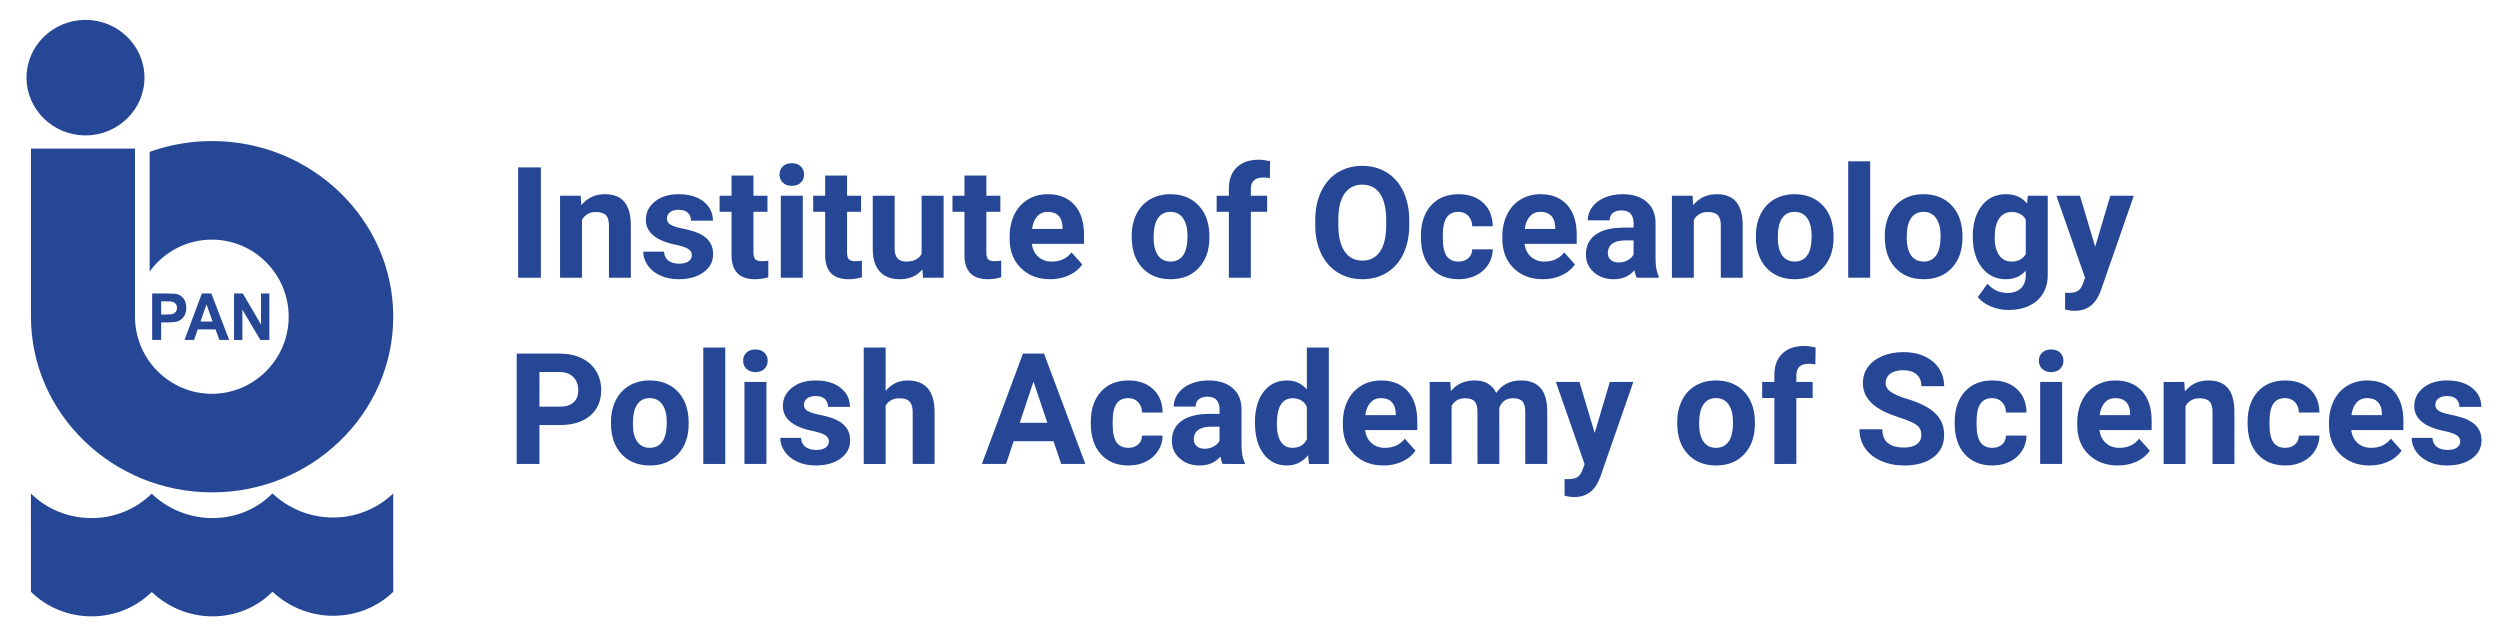 <?xml version="1.0" encoding="utf-8"?>
<!-- Generator: Adobe Illustrator 16.0.0, SVG Export Plug-In . SVG Version: 6.00 Build 0)  -->
<!DOCTYPE svg PUBLIC "-//W3C//DTD SVG 1.1//EN" "http://www.w3.org/Graphics/SVG/1.1/DTD/svg11.dtd">
<svg version="1.1" id="Layer_1" xmlns="http://www.w3.org/2000/svg" xmlns:xlink="http://www.w3.org/1999/xlink" x="0px" y="0px"
	 width="1132px" height="289px" viewBox="0 0 1132 289" enable-background="new 0 0 1132 289" xml:space="preserve">
<g>
	<path fill="#264796" d="M61.127,143.408V67.28H14.013v76.127c0,43.807,36.847,79.538,82.023,79.538s82.024-35.73,82.024-79.538
		c0-43.81-36.849-79.539-82.024-79.539c-9.935,0-19.461,1.734-28.287,4.897v54.201c0.199-0.274,0.404-0.548,0.61-0.817
		c6.371-8.288,16.36-13.646,27.561-13.646c19.164,0,34.793,15.68,34.793,34.905c0,19.225-15.629,34.904-34.793,34.904
		S61.127,162.633,61.127,143.408L61.127,143.408z M178.064,267.971l-0.012-44.529c-7.037,6.729-16.649,10.886-27.221,10.886
		c-10.74,0-20.489-4.289-27.467-10.916c-6.95,7.019-16.562,11.172-27.133,11.172c-10.741,0-20.49-4.289-27.545-11.045
		c-7.028,6.892-16.64,11.045-27.21,11.045c-10.741,0-20.461-4.222-27.486-11.104L14,267.973c7.064,6.918,16.771,11.11,27.509,11.11
		c10.571,0,20.185-4.153,27.212-11.043c7.055,6.756,16.804,11.043,27.545,11.043c10.569,0,20.183-4.153,27.132-11.172
		c6.978,6.627,16.728,10.916,27.467,10.916C161.437,278.826,171.062,274.73,178.064,267.971L178.064,267.971z M38.712,61.308
		C23.999,61.308,12,49.558,12,35.154C12,20.749,23.999,9,38.712,9c14.711,0,26.71,11.749,26.71,26.154
		C65.422,49.558,53.423,61.308,38.712,61.308L38.712,61.308z M68.904,153.928v-21.042h6.534c2.474,0,4.086,0.106,4.84,0.316
		c1.154,0.316,2.12,1.003,2.901,2.061c0.776,1.059,1.168,2.421,1.168,4.097c0,1.293-0.226,2.377-0.678,3.259
		c-0.446,0.877-1.017,1.573-1.71,2.073c-0.692,0.501-1.395,0.835-2.111,0.998c-0.973,0.199-2.376,0.302-4.223,0.302h-2.652v7.938
		h-4.069V153.928z M72.974,136.445v5.971h2.229c1.604,0,2.677-0.11,3.217-0.331c0.542-0.22,0.964-0.562,1.271-1.033
		c0.31-0.47,0.461-1.014,0.461-1.635c0-0.768-0.214-1.396-0.646-1.896c-0.432-0.496-0.978-0.808-1.636-0.933
		c-0.486-0.096-1.46-0.144-2.929-0.144L72.974,136.445L72.974,136.445z M103.776,153.928h-4.428l-1.762-4.781H89.53l-1.662,4.781
		h-4.32l7.851-21.042h4.306L103.776,153.928L103.776,153.928z M96.282,145.602l-2.778-7.808l-2.721,7.808H96.282L96.282,145.602z
		 M105.976,153.928v-21.042h3.961l8.251,14.054v-14.054h3.779v21.042h-4.084l-8.127-13.72v13.72H105.976L105.976,153.928z"/>
</g>
<g>
	<path fill="#264796" d="M244.908,125.748h-10.295V75.784h10.295V125.748z"/>
	<path fill="#264796" d="M262.924,88.618l0.309,4.29c2.654-3.317,6.211-4.976,10.672-4.976c3.935,0,6.863,1.155,8.785,3.466
		c1.922,2.311,2.905,5.765,2.951,10.364v23.987h-9.917v-23.747c0-2.105-0.458-3.632-1.373-4.582
		c-0.916-0.949-2.437-1.424-4.564-1.424c-2.791,0-4.885,1.189-6.28,3.569v26.183h-9.917v-37.13H262.924z"/>
	<path fill="#264796" d="M313.266,115.487c0-1.212-0.601-2.167-1.802-2.865c-1.201-0.698-3.128-1.321-5.782-1.87
		c-8.831-1.853-13.246-5.605-13.246-11.256c0-3.294,1.367-6.045,4.101-8.253c2.733-2.208,6.308-3.312,10.724-3.312
		c4.712,0,8.481,1.11,11.307,3.329c2.825,2.219,4.238,5.102,4.238,8.647h-9.917c0-1.418-0.458-2.591-1.373-3.517
		c-0.916-0.927-2.346-1.39-4.29-1.39c-1.67,0-2.963,0.378-3.878,1.133c-0.915,0.755-1.373,1.716-1.373,2.882
		c0,1.098,0.52,1.985,1.562,2.66c1.041,0.675,2.796,1.258,5.268,1.75c2.471,0.492,4.552,1.047,6.245,1.665
		c5.239,1.921,7.858,5.25,7.858,9.986c0,3.386-1.453,6.125-4.358,8.219c-2.906,2.093-6.657,3.14-11.256,3.14
		c-3.111,0-5.874-0.555-8.287-1.665c-2.414-1.109-4.307-2.63-5.68-4.564c-1.373-1.933-2.059-4.021-2.059-6.263h9.402
		c0.091,1.762,0.743,3.111,1.956,4.049c1.212,0.938,2.836,1.407,4.873,1.407c1.898,0,3.334-0.36,4.307-1.081
		C312.78,117.598,313.266,116.654,313.266,115.487z"/>
	<path fill="#264796" d="M341.165,79.49v9.128h6.348v7.275h-6.348v18.531c0,1.373,0.263,2.356,0.789,2.951
		c0.526,0.595,1.533,0.892,3.02,0.892c1.098,0,2.07-0.08,2.917-0.24v7.515c-1.945,0.595-3.947,0.893-6.005,0.893
		c-6.955,0-10.501-3.512-10.638-10.535V95.893h-5.422v-7.275h5.422V79.49H341.165z"/>
	<path fill="#264796" d="M352.969,79.009c0-1.487,0.498-2.711,1.493-3.672s2.351-1.441,4.066-1.441c1.693,0,3.042,0.48,4.049,1.441
		c1.006,0.961,1.51,2.185,1.51,3.672c0,1.51-0.509,2.746-1.527,3.706c-1.019,0.961-2.363,1.441-4.032,1.441
		c-1.67,0-3.015-0.48-4.032-1.441C353.479,81.755,352.969,80.52,352.969,79.009z M363.505,125.748h-9.952v-37.13h9.952V125.748z"/>
	<path fill="#264796" d="M383.546,79.49v9.128h6.348v7.275h-6.348v18.531c0,1.373,0.263,2.356,0.789,2.951
		c0.526,0.595,1.533,0.892,3.02,0.892c1.098,0,2.07-0.08,2.917-0.24v7.515c-1.945,0.595-3.947,0.893-6.005,0.893
		c-6.955,0-10.501-3.512-10.638-10.535V95.893h-5.422v-7.275h5.422V79.49H383.546z"/>
	<path fill="#264796" d="M417.656,121.973c-2.448,2.975-5.833,4.461-10.158,4.461c-3.98,0-7.018-1.144-9.111-3.432
		s-3.163-5.639-3.208-10.055V88.618h9.917v24.015c0,3.871,1.761,5.806,5.285,5.806c3.363,0,5.673-1.167,6.932-3.504V88.618h9.952
		v37.13h-9.334L417.656,121.973z"/>
	<path fill="#264796" d="M446.619,79.49v9.128h6.348v7.275h-6.348v18.531c0,1.373,0.263,2.356,0.789,2.951
		c0.526,0.595,1.533,0.892,3.02,0.892c1.098,0,2.07-0.08,2.917-0.24v7.515c-1.945,0.595-3.947,0.893-6.005,0.893
		c-6.955,0-10.501-3.512-10.638-10.535V95.893h-5.422v-7.275h5.422V79.49H446.619z"/>
	<path fill="#264796" d="M475.582,126.435c-5.445,0-9.877-1.67-13.297-5.01c-3.42-3.34-5.13-7.79-5.13-13.349v-0.961
		c0-3.729,0.721-7.063,2.162-10.003c1.441-2.939,3.483-5.205,6.125-6.795c2.642-1.59,5.656-2.385,9.042-2.385
		c5.079,0,9.077,1.602,11.994,4.804c2.917,3.203,4.375,7.744,4.375,13.624v4.049h-23.644c0.32,2.425,1.287,4.37,2.9,5.834
		c1.613,1.464,3.654,2.196,6.125,2.196c3.82,0,6.806-1.384,8.957-4.152l4.873,5.456c-1.487,2.105-3.5,3.747-6.04,4.924
		C481.484,125.845,478.67,126.435,475.582,126.435z M474.449,95.927c-1.968,0-3.563,0.667-4.787,2
		c-1.224,1.333-2.007,3.24-2.351,5.722h13.795v-0.793c-0.046-2.206-0.641-3.912-1.784-5.119
		C478.178,96.53,476.554,95.927,474.449,95.927z"/>
	<path fill="#264796" d="M512.437,106.84c0-3.683,0.709-6.966,2.128-9.849c1.418-2.883,3.46-5.113,6.125-6.692
		c2.665-1.579,5.759-2.368,9.282-2.368c5.01,0,9.099,1.533,12.268,4.598c3.168,3.066,4.936,7.229,5.302,12.491l0.069,2.54
		c0,5.696-1.59,10.266-4.77,13.709c-3.18,3.443-7.447,5.165-12.8,5.165c-5.354,0-9.626-1.716-12.817-5.147
		s-4.787-8.099-4.787-14.001V106.84z M522.355,107.544c0,3.528,0.664,6.227,1.99,8.094c1.327,1.868,3.226,2.801,5.697,2.801
		c2.402,0,4.278-0.922,5.628-2.767c1.35-1.844,2.024-4.794,2.024-8.85c0-3.459-0.675-6.141-2.024-8.042
		c-1.35-1.901-3.249-2.853-5.697-2.853c-2.425,0-4.301,0.945-5.628,2.835C523.018,100.653,522.355,103.58,522.355,107.544z"/>
	<path fill="#264796" d="M556.43,125.748V95.893h-5.525v-7.275h5.525v-3.157c0-4.164,1.195-7.395,3.586-9.694
		s5.736-3.449,10.038-3.449c1.373,0,3.053,0.229,5.045,0.686l-0.104,7.687c-0.824-0.206-1.83-0.309-3.02-0.309
		c-3.73,0-5.594,1.75-5.594,5.25v2.985h7.377v7.275h-7.377v29.855H556.43z"/>
	<path fill="#264796" d="M638.103,101.898c0,4.919-0.869,9.231-2.607,12.937c-1.739,3.706-4.227,6.566-7.464,8.579
		c-3.237,2.013-6.949,3.02-11.136,3.02c-4.141,0-7.836-0.996-11.084-2.986c-3.249-1.99-5.766-4.833-7.55-8.527
		c-1.784-3.694-2.688-7.944-2.711-12.749v-2.471c0-4.918,0.887-9.249,2.659-12.989c1.773-3.741,4.278-6.611,7.516-8.613
		c3.237-2.001,6.938-3.003,11.102-3.003c4.163,0,7.863,1.001,11.101,3.003c3.237,2.002,5.742,4.873,7.516,8.613
		c1.772,3.74,2.659,8.059,2.659,12.955V101.898z M627.672,99.633c0-5.238-0.938-9.219-2.814-11.942
		c-1.876-2.722-4.553-4.083-8.029-4.083c-3.455,0-6.12,1.344-7.996,4.032s-2.825,6.629-2.848,11.822v2.437
		c0,5.102,0.938,9.059,2.813,11.873s4.575,4.221,8.099,4.221c3.454,0,6.108-1.355,7.961-4.066c1.854-2.711,2.791-6.663,2.814-11.856
		V99.633z"/>
	<path fill="#264796" d="M660.374,118.438c1.83,0,3.317-0.503,4.462-1.51c1.144-1.006,1.738-2.345,1.784-4.015h9.3
		c-0.023,2.517-0.71,4.822-2.06,6.915s-3.197,3.718-5.542,4.873c-2.345,1.155-4.936,1.733-7.772,1.733
		c-5.308,0-9.494-1.687-12.56-5.062c-3.066-3.374-4.599-8.035-4.599-13.984v-0.652c0-5.719,1.521-10.283,4.564-13.692
		c3.042-3.409,7.218-5.113,12.525-5.113c4.644,0,8.367,1.321,11.17,3.963c2.802,2.643,4.227,6.16,4.272,10.552h-9.3
		c-0.046-1.931-0.641-3.501-1.784-4.709c-1.145-1.207-2.654-1.811-4.53-1.811c-2.311,0-4.055,0.842-5.233,2.526
		c-1.179,1.684-1.767,4.417-1.767,8.197v1.031c0,3.827,0.583,6.576,1.75,8.249C656.222,117.603,657.995,118.438,660.374,118.438z"/>
	<path fill="#264796" d="M698.672,126.435c-5.445,0-9.878-1.67-13.298-5.01c-3.42-3.34-5.13-7.79-5.13-13.349v-0.961
		c0-3.729,0.721-7.063,2.162-10.003c1.441-2.939,3.483-5.205,6.125-6.795c2.643-1.59,5.656-2.385,9.043-2.385
		c5.078,0,9.076,1.602,11.993,4.804c2.917,3.203,4.375,7.744,4.375,13.624v4.049h-23.644c0.32,2.425,1.287,4.37,2.899,5.834
		c1.613,1.464,3.655,2.196,6.126,2.196c3.82,0,6.806-1.384,8.956-4.152l4.873,5.456c-1.487,2.105-3.5,3.747-6.039,4.924
		C704.574,125.845,701.76,126.435,698.672,126.435z M697.54,95.927c-1.969,0-3.564,0.667-4.787,2
		c-1.225,1.333-2.008,3.24-2.352,5.722h13.796v-0.793c-0.047-2.206-0.641-3.912-1.785-5.119
		C701.268,96.53,699.644,95.927,697.54,95.927z"/>
	<path fill="#264796" d="M741.086,125.748c-0.458-0.892-0.789-2.001-0.995-3.329c-2.402,2.677-5.524,4.015-9.368,4.015
		c-3.638,0-6.652-1.052-9.042-3.157c-2.392-2.104-3.586-4.758-3.586-7.961c0-3.935,1.458-6.955,4.375-9.06
		c2.917-2.104,7.132-3.168,12.646-3.191h4.563v-2.127c0-1.716-0.44-3.088-1.32-4.118c-0.882-1.029-2.271-1.544-4.17-1.544
		c-1.67,0-2.98,0.4-3.929,1.201c-0.95,0.801-1.425,1.899-1.425,3.294h-9.917c0-2.15,0.663-4.14,1.99-5.971
		c1.326-1.83,3.202-3.266,5.628-4.307c2.425-1.041,5.147-1.562,8.167-1.562c4.575,0,8.207,1.149,10.896,3.449
		c2.688,2.299,4.032,5.531,4.032,9.694v16.094c0.022,3.523,0.515,6.189,1.476,7.996v0.583H741.086z M732.885,118.851
		c1.464,0,2.813-0.326,4.049-0.978s2.15-1.527,2.745-2.625v-6.383h-3.706c-4.964,0-7.606,1.716-7.927,5.147l-0.034,0.583
		c0,1.235,0.435,2.254,1.304,3.054C730.184,118.451,731.375,118.851,732.885,118.851z"/>
	<path fill="#264796" d="M766.378,88.618l0.309,4.29c2.653-3.317,6.211-4.976,10.672-4.976c3.935,0,6.863,1.155,8.785,3.466
		c1.922,2.311,2.905,5.765,2.951,10.364v23.987h-9.917v-23.747c0-2.105-0.458-3.632-1.373-4.582
		c-0.915-0.949-2.437-1.424-4.563-1.424c-2.792,0-4.885,1.189-6.28,3.569v26.183h-9.917v-37.13H766.378z"/>
	<path fill="#264796" d="M795.065,106.84c0-3.683,0.709-6.966,2.128-9.849c1.418-2.883,3.46-5.113,6.125-6.692
		s5.76-2.368,9.283-2.368c5.01,0,9.099,1.533,12.268,4.598c3.169,3.066,4.936,7.229,5.302,12.491l0.069,2.54
		c0,5.696-1.591,10.266-4.771,13.709s-7.446,5.165-12.8,5.165s-9.626-1.716-12.817-5.147s-4.787-8.099-4.787-14.001V106.84z
		 M804.983,107.544c0,3.528,0.663,6.227,1.99,8.094c1.326,1.868,3.226,2.801,5.696,2.801c2.402,0,4.277-0.922,5.628-2.767
		c1.35-1.844,2.024-4.794,2.024-8.85c0-3.459-0.675-6.141-2.024-8.042c-1.351-1.901-3.249-2.853-5.696-2.853
		c-2.426,0-4.302,0.945-5.628,2.835C805.646,100.653,804.983,103.58,804.983,107.544z"/>
	<path fill="#264796" d="M846.814,125.748h-9.951V73.039h9.951V125.748z"/>
	<path fill="#264796" d="M853.437,106.84c0-3.683,0.709-6.966,2.128-9.849c1.418-2.883,3.46-5.113,6.125-6.692
		s5.76-2.368,9.283-2.368c5.01,0,9.099,1.533,12.268,4.598c3.169,3.066,4.936,7.229,5.302,12.491l0.069,2.54
		c0,5.696-1.591,10.266-4.771,13.709s-7.446,5.165-12.8,5.165s-9.626-1.716-12.817-5.147s-4.787-8.099-4.787-14.001V106.84z
		 M863.355,107.544c0,3.528,0.663,6.227,1.99,8.094c1.326,1.868,3.226,2.801,5.696,2.801c2.402,0,4.277-0.922,5.628-2.767
		c1.35-1.844,2.024-4.794,2.024-8.85c0-3.459-0.675-6.141-2.024-8.042c-1.351-1.901-3.249-2.853-5.696-2.853
		c-2.426,0-4.302,0.945-5.628,2.835C864.018,100.653,863.355,103.58,863.355,107.544z"/>
	<path fill="#264796" d="M893.279,106.909c0-5.697,1.355-10.283,4.066-13.761c2.711-3.477,6.365-5.216,10.964-5.216
		c4.071,0,7.24,1.396,9.506,4.187l0.411-3.5h8.991v35.895c0,3.248-0.738,6.074-2.214,8.476s-3.552,4.232-6.228,5.491
		c-2.677,1.258-5.812,1.887-9.403,1.887c-2.723,0-5.376-0.543-7.961-1.63c-2.586-1.087-4.542-2.488-5.868-4.204l4.393-6.04
		c2.471,2.768,5.468,4.152,8.99,4.152c2.631,0,4.679-0.704,6.143-2.11s2.196-3.403,2.196-5.988v-1.99
		c-2.287,2.585-5.296,3.878-9.024,3.878c-4.462,0-8.07-1.745-10.827-5.233c-2.757-3.488-4.135-8.116-4.135-13.881V106.909z
		 M903.196,107.647c0,3.368,0.675,6.009,2.024,7.922s3.203,2.87,5.56,2.87c3.02,0,5.182-1.134,6.485-3.402V99.398
		c-1.327-2.268-3.466-3.402-6.417-3.402c-2.38,0-4.25,0.974-5.61,2.921C903.877,100.865,903.196,103.775,903.196,107.647z"/>
	<path fill="#264796" d="M948.699,111.713l6.863-23.095H966.2l-14.928,42.896l-0.823,1.956c-2.219,4.85-5.88,7.275-10.981,7.275
		c-1.44,0-2.905-0.218-4.393-0.652v-7.515l1.511,0.034c1.875,0,3.276-0.286,4.203-0.858c0.927-0.572,1.652-1.522,2.18-2.848
		l1.166-3.054l-13.006-37.233h10.673L948.699,111.713z"/>
	<path fill="#264796" d="M244.256,192.479v17.604h-10.295v-49.965h19.492c3.752,0,7.052,0.687,9.9,2.06
		c2.848,1.372,5.039,3.323,6.571,5.851c1.533,2.528,2.299,5.405,2.299,8.631c0,4.896-1.676,8.757-5.027,11.582
		c-3.352,2.825-7.99,4.237-13.915,4.237H244.256z M244.256,184.141h9.197c2.722,0,4.798-0.64,6.229-1.922
		c1.429-1.28,2.145-3.11,2.145-5.49c0-2.447-0.72-4.427-2.162-5.937s-3.432-2.287-5.971-2.334h-9.437V184.141z"/>
	<path fill="#264796" d="M276.651,191.176c0-3.684,0.709-6.966,2.128-9.849c1.418-2.883,3.46-5.113,6.125-6.691
		c2.665-1.579,5.759-2.368,9.282-2.368c5.01,0,9.099,1.533,12.268,4.599c3.168,3.065,4.936,7.229,5.302,12.491l0.069,2.539
		c0,5.696-1.59,10.267-4.77,13.709c-3.18,3.443-7.447,5.165-12.8,5.165c-5.354,0-9.626-1.716-12.817-5.147
		s-4.787-8.099-4.787-14.001V191.176z M286.568,191.88c0,3.528,0.664,6.227,1.99,8.094s3.226,2.801,5.697,2.801
		c2.402,0,4.278-0.922,5.628-2.767c1.35-1.845,2.024-4.794,2.024-8.85c0-3.46-0.675-6.141-2.024-8.042
		c-1.35-1.901-3.249-2.853-5.697-2.853c-2.425,0-4.301,0.945-5.628,2.835C287.232,184.989,286.568,187.916,286.568,191.88z"/>
	<path fill="#264796" d="M328.399,210.084h-9.952v-52.71h9.952V210.084z"/>
	<path fill="#264796" d="M336.498,163.346c0-1.487,0.498-2.711,1.493-3.672s2.351-1.441,4.066-1.441c1.693,0,3.042,0.48,4.049,1.441
		c1.006,0.961,1.51,2.185,1.51,3.672c0,1.51-0.509,2.745-1.527,3.706c-1.019,0.961-2.363,1.441-4.032,1.441
		c-1.67,0-3.015-0.48-4.032-1.441C337.007,166.091,336.498,164.855,336.498,163.346z M347.033,210.084h-9.952v-37.13h9.952V210.084z
		"/>
	<path fill="#264796" d="M375.31,199.823c0-1.212-0.601-2.167-1.802-2.865c-1.201-0.697-3.128-1.321-5.782-1.87
		c-8.831-1.854-13.246-5.604-13.246-11.256c0-3.294,1.367-6.045,4.101-8.253c2.733-2.208,6.308-3.312,10.724-3.312
		c4.712,0,8.481,1.109,11.307,3.329c2.825,2.219,4.238,5.102,4.238,8.647h-9.917c0-1.419-0.458-2.591-1.373-3.518
		c-0.916-0.927-2.346-1.39-4.29-1.39c-1.67,0-2.963,0.377-3.878,1.132c-0.915,0.755-1.373,1.716-1.373,2.883
		c0,1.099,0.52,1.985,1.562,2.659c1.041,0.676,2.796,1.259,5.268,1.751c2.471,0.492,4.552,1.046,6.245,1.664
		c5.239,1.922,7.858,5.25,7.858,9.986c0,3.386-1.453,6.125-4.358,8.219c-2.906,2.093-6.657,3.14-11.256,3.14
		c-3.111,0-5.874-0.555-8.287-1.664c-2.414-1.109-4.307-2.631-5.68-4.564c-1.373-1.933-2.059-4.021-2.059-6.263h9.402
		c0.091,1.762,0.743,3.111,1.956,4.049c1.212,0.938,2.836,1.407,4.873,1.407c1.898,0,3.334-0.36,4.307-1.081
		C374.823,201.934,375.31,200.99,375.31,199.823z"/>
	<path fill="#264796" d="M401.012,177.003c2.63-3.157,5.937-4.735,9.917-4.735c8.052,0,12.136,4.679,12.25,14.035v23.781h-9.917
		v-23.507c0-2.127-0.458-3.7-1.373-4.718c-0.916-1.019-2.437-1.527-4.564-1.527c-2.905,0-5.01,1.121-6.314,3.362v26.39h-9.917
		v-52.71h9.917V177.003z"/>
	<path fill="#264796" d="M477.023,199.789h-18.05l-3.432,10.295h-10.947l18.599-49.965h9.54l18.703,49.965h-10.947L477.023,199.789z
		 M461.752,191.45h12.491l-6.28-18.702L461.752,191.45z"/>
	<path fill="#264796" d="M510.893,202.774c1.83,0,3.317-0.503,4.461-1.51c1.144-1.007,1.738-2.345,1.785-4.015h9.3
		c-0.023,2.517-0.709,4.821-2.059,6.914c-1.35,2.094-3.197,3.719-5.542,4.873c-2.346,1.155-4.937,1.733-7.773,1.733
		c-5.308,0-9.494-1.688-12.56-5.062c-3.066-3.375-4.599-8.036-4.599-13.984v-0.651c0-5.72,1.521-10.283,4.564-13.692
		c3.042-3.409,7.217-5.113,12.525-5.113c4.644,0,8.367,1.321,11.17,3.964c2.802,2.642,4.226,6.159,4.272,10.552h-9.3
		c-0.046-1.932-0.641-3.501-1.785-4.709c-1.144-1.207-2.654-1.811-4.53-1.811c-2.311,0-4.055,0.842-5.233,2.525
		c-1.179,1.685-1.768,4.417-1.768,8.197v1.03c0,3.827,0.583,6.577,1.75,8.249C506.741,201.938,508.513,202.774,510.893,202.774z"/>
	<path fill="#264796" d="M553.616,210.084c-0.458-0.893-0.789-2.002-0.995-3.329c-2.402,2.677-5.525,4.016-9.368,4.016
		c-3.638,0-6.652-1.052-9.042-3.157c-2.391-2.104-3.586-4.758-3.586-7.961c0-3.935,1.458-6.955,4.375-9.06
		c2.917-2.104,7.132-3.169,12.646-3.191h4.564v-2.128c0-1.716-0.441-3.089-1.321-4.118c-0.881-1.029-2.271-1.544-4.169-1.544
		c-1.67,0-2.98,0.4-3.929,1.201c-0.95,0.801-1.424,1.899-1.424,3.294h-9.917c0-2.15,0.663-4.141,1.99-5.971
		c1.327-1.83,3.203-3.266,5.628-4.307c2.424-1.041,5.147-1.562,8.167-1.562c4.576,0,8.207,1.149,10.896,3.448
		c2.688,2.3,4.032,5.531,4.032,9.694v16.095c0.022,3.523,0.515,6.188,1.476,7.996v0.583H553.616z M545.415,203.187
		c1.463,0,2.813-0.326,4.049-0.979c1.235-0.651,2.15-1.526,2.745-2.625V193.2h-3.706c-4.965,0-7.607,1.716-7.927,5.147l-0.034,0.584
		c0,1.235,0.434,2.253,1.304,3.054C542.715,202.786,543.905,203.187,545.415,203.187z"/>
	<path fill="#264796" d="M568.235,191.244c0-5.787,1.298-10.397,3.896-13.829c2.596-3.432,6.147-5.147,10.654-5.147
		c3.615,0,6.601,1.35,8.957,4.049v-18.942h9.952v52.71h-8.957l-0.48-3.946c-2.471,3.089-5.65,4.633-9.54,4.633
		c-4.37,0-7.875-1.722-10.518-5.165C569.556,202.163,568.235,197.376,568.235,191.244z M578.153,191.982
		c0,3.483,0.605,6.152,1.818,8.009c1.212,1.855,2.974,2.783,5.285,2.783c3.065,0,5.227-1.294,6.485-3.884v-14.675
		c-1.235-2.589-3.375-3.884-6.417-3.884C580.543,180.332,578.153,184.216,578.153,191.982z"/>
	<path fill="#264796" d="M626.469,210.771c-5.445,0-9.878-1.67-13.298-5.011c-3.42-3.34-5.13-7.789-5.13-13.349v-0.961
		c0-3.729,0.721-7.063,2.162-10.003s3.483-5.204,6.125-6.795c2.643-1.59,5.656-2.385,9.043-2.385c5.078,0,9.076,1.602,11.993,4.805
		s4.375,7.744,4.375,13.623v4.05h-23.644c0.32,2.425,1.287,4.369,2.899,5.833c1.613,1.465,3.655,2.196,6.126,2.196
		c3.82,0,6.806-1.384,8.956-4.152l4.873,5.457c-1.487,2.104-3.5,3.746-6.039,4.924C632.372,210.181,629.558,210.771,626.469,210.771
		z M625.338,180.264c-1.969,0-3.564,0.666-4.787,1.999c-1.225,1.333-2.008,3.24-2.352,5.722h13.796v-0.793
		c-0.047-2.206-0.641-3.912-1.785-5.118C629.066,180.866,627.442,180.264,625.338,180.264z"/>
	<path fill="#264796" d="M656.668,172.954l0.31,4.152c2.63-3.226,6.188-4.839,10.672-4.839c4.781,0,8.064,1.888,9.849,5.662
		c2.608-3.774,6.326-5.662,11.153-5.662c4.026,0,7.022,1.173,8.99,3.518s2.951,5.874,2.951,10.586v23.713h-9.951v-23.678
		c0-2.105-0.412-3.644-1.235-4.616c-0.824-0.972-2.277-1.458-4.358-1.458c-2.975,0-5.033,1.419-6.177,4.255l0.034,25.497h-9.917
		V186.44c0-2.15-0.424-3.706-1.271-4.667s-2.287-1.441-4.323-1.441c-2.814,0-4.851,1.167-6.108,3.5v26.252h-9.917v-37.13H656.668z"
		/>
	<path fill="#264796" d="M722.075,196.049l6.863-23.095h10.638l-14.928,42.895l-0.823,1.956c-2.219,4.851-5.88,7.275-10.981,7.275
		c-1.44,0-2.905-0.218-4.393-0.652v-7.515l1.511,0.034c1.875,0,3.276-0.286,4.203-0.858c0.927-0.571,1.652-1.521,2.18-2.848
		l1.166-3.055l-13.006-37.232h10.673L722.075,196.049z"/>
	<path fill="#264796" d="M759.445,191.176c0-3.684,0.709-6.966,2.128-9.849c1.418-2.883,3.46-5.113,6.125-6.691
		c2.665-1.579,5.76-2.368,9.283-2.368c5.01,0,9.099,1.533,12.268,4.599s4.936,7.229,5.302,12.491l0.069,2.539
		c0,5.696-1.591,10.267-4.771,13.709c-3.18,3.443-7.446,5.165-12.8,5.165s-9.626-1.716-12.817-5.147s-4.787-8.099-4.787-14.001
		V191.176z M769.363,191.88c0,3.528,0.663,6.227,1.99,8.094c1.326,1.867,3.226,2.801,5.696,2.801c2.402,0,4.277-0.922,5.628-2.767
		c1.35-1.845,2.024-4.794,2.024-8.85c0-3.46-0.675-6.141-2.024-8.042c-1.351-1.901-3.249-2.853-5.696-2.853
		c-2.426,0-4.302,0.945-5.628,2.835C770.026,184.989,769.363,187.916,769.363,191.88z"/>
	<path fill="#264796" d="M803.439,210.084v-29.855h-5.525v-7.274h5.525v-3.157c0-4.164,1.194-7.396,3.586-9.694
		c2.39-2.299,5.736-3.449,10.037-3.449c1.373,0,3.054,0.229,5.045,0.687l-0.104,7.687c-0.823-0.205-1.83-0.309-3.02-0.309
		c-3.729,0-5.594,1.75-5.594,5.251v2.985h7.378v7.274h-7.378v29.855H803.439z"/>
	<path fill="#264796" d="M869.978,196.976c0-1.944-0.687-3.438-2.06-4.479c-1.372-1.041-3.843-2.139-7.412-3.295
		c-3.568-1.154-6.395-2.293-8.476-3.414c-5.675-3.065-8.511-7.194-8.511-12.388c0-2.699,0.761-5.107,2.282-7.224
		c1.521-2.116,3.706-3.77,6.554-4.959c2.849-1.189,6.046-1.784,9.592-1.784c3.569,0,6.748,0.646,9.54,1.938
		c2.791,1.293,4.959,3.117,6.503,5.474s2.316,5.033,2.316,8.03h-10.295c0-2.288-0.721-4.066-2.162-5.337
		c-1.441-1.27-3.466-1.904-6.074-1.904c-2.517,0-4.473,0.532-5.868,1.596s-2.093,2.466-2.093,4.204c0,1.624,0.817,2.985,2.453,4.083
		c1.636,1.099,4.044,2.128,7.224,3.089c5.856,1.762,10.124,3.946,12.8,6.555c2.677,2.607,4.016,5.856,4.016,9.745
		c0,4.324-1.636,7.716-4.907,10.175c-3.272,2.46-7.676,3.689-13.212,3.689c-3.844,0-7.344-0.704-10.501-2.11
		c-3.157-1.407-5.564-3.334-7.224-5.782s-2.487-5.285-2.487-8.511h10.329c0,5.514,3.294,8.271,9.883,8.271
		c2.447,0,4.358-0.498,5.73-1.493C869.292,200.149,869.978,198.76,869.978,196.976z"/>
	<path fill="#264796" d="M902.063,202.774c1.83,0,3.317-0.503,4.462-1.51c1.144-1.007,1.738-2.345,1.784-4.015h9.3
		c-0.023,2.517-0.71,4.821-2.06,6.914c-1.35,2.094-3.197,3.719-5.542,4.873c-2.345,1.155-4.936,1.733-7.772,1.733
		c-5.308,0-9.494-1.688-12.56-5.062c-3.066-3.375-4.599-8.036-4.599-13.984v-0.651c0-5.72,1.521-10.283,4.564-13.692
		c3.042-3.409,7.218-5.113,12.525-5.113c4.644,0,8.367,1.321,11.17,3.964c2.802,2.642,4.227,6.159,4.272,10.552h-9.3
		c-0.046-1.932-0.641-3.501-1.784-4.709c-1.145-1.207-2.654-1.811-4.53-1.811c-2.311,0-4.055,0.842-5.233,2.525
		c-1.179,1.685-1.767,4.417-1.767,8.197v1.03c0,3.827,0.583,6.577,1.75,8.249C897.912,201.938,899.684,202.774,902.063,202.774z"/>
	<path fill="#264796" d="M923.202,163.346c0-1.487,0.498-2.711,1.493-3.672s2.351-1.441,4.066-1.441c1.692,0,3.042,0.48,4.049,1.441
		s1.511,2.185,1.511,3.672c0,1.51-0.51,2.745-1.527,3.706c-1.019,0.961-2.362,1.441-4.032,1.441s-3.015-0.48-4.032-1.441
		C923.711,166.091,923.202,164.855,923.202,163.346z M933.737,210.084h-9.951v-37.13h9.951V210.084z"/>
	<path fill="#264796" d="M958.994,210.771c-5.445,0-9.878-1.67-13.298-5.011c-3.42-3.34-5.13-7.789-5.13-13.349v-0.961
		c0-3.729,0.721-7.063,2.162-10.003s3.483-5.204,6.125-6.795c2.643-1.59,5.656-2.385,9.043-2.385c5.078,0,9.076,1.602,11.993,4.805
		s4.375,7.744,4.375,13.623v4.05h-23.644c0.32,2.425,1.287,4.369,2.899,5.833c1.613,1.465,3.655,2.196,6.126,2.196
		c3.82,0,6.806-1.384,8.956-4.152l4.873,5.457c-1.487,2.104-3.5,3.746-6.039,4.924C964.896,210.181,962.083,210.771,958.994,210.771
		z M957.862,180.264c-1.969,0-3.564,0.666-4.787,1.999c-1.225,1.333-2.008,3.24-2.352,5.722h13.796v-0.793
		c-0.047-2.206-0.641-3.912-1.785-5.118C961.591,180.866,959.967,180.264,957.862,180.264z"/>
	<path fill="#264796" d="M989.021,172.954l0.309,4.289c2.653-3.316,6.211-4.976,10.672-4.976c3.935,0,6.863,1.155,8.785,3.466
		c1.922,2.312,2.905,5.766,2.951,10.363v23.987h-9.917v-23.747c0-2.104-0.458-3.632-1.373-4.581s-2.437-1.424-4.563-1.424
		c-2.792,0-4.885,1.189-6.28,3.568v26.184h-9.917v-37.13H989.021z"/>
	<path fill="#264796" d="M1034.695,202.774c1.83,0,3.317-0.503,4.462-1.51c1.144-1.007,1.738-2.345,1.784-4.015h9.3
		c-0.023,2.517-0.71,4.821-2.06,6.914c-1.35,2.094-3.197,3.719-5.542,4.873c-2.345,1.155-4.936,1.733-7.772,1.733
		c-5.308,0-9.494-1.688-12.56-5.062c-3.066-3.375-4.599-8.036-4.599-13.984v-0.651c0-5.72,1.521-10.283,4.564-13.692
		c3.042-3.409,7.218-5.113,12.525-5.113c4.644,0,8.367,1.321,11.17,3.964c2.802,2.642,4.227,6.159,4.272,10.552h-9.3
		c-0.046-1.932-0.641-3.501-1.784-4.709c-1.145-1.207-2.654-1.811-4.53-1.811c-2.311,0-4.055,0.842-5.233,2.525
		c-1.179,1.685-1.767,4.417-1.767,8.197v1.03c0,3.827,0.583,6.577,1.75,8.249C1030.544,201.938,1032.316,202.774,1034.695,202.774z"
		/>
	<path fill="#264796" d="M1072.992,210.771c-5.445,0-9.878-1.67-13.298-5.011c-3.42-3.34-5.13-7.789-5.13-13.349v-0.961
		c0-3.729,0.721-7.063,2.162-10.003s3.483-5.204,6.125-6.795c2.643-1.59,5.656-2.385,9.043-2.385c5.078,0,9.076,1.602,11.993,4.805
		s4.375,7.744,4.375,13.623v4.05h-23.644c0.32,2.425,1.287,4.369,2.899,5.833c1.613,1.465,3.655,2.196,6.126,2.196
		c3.82,0,6.806-1.384,8.956-4.152l4.873,5.457c-1.487,2.104-3.5,3.746-6.039,4.924
		C1078.894,210.181,1076.081,210.771,1072.992,210.771z M1071.86,180.264c-1.969,0-3.564,0.666-4.787,1.999
		c-1.225,1.333-2.008,3.24-2.352,5.722h13.796v-0.793c-0.047-2.206-0.641-3.912-1.785-5.118
		C1075.589,180.866,1073.965,180.264,1071.86,180.264z"/>
	<path fill="#264796" d="M1114,199.823c0-1.212-0.601-2.167-1.801-2.865c-1.201-0.697-3.129-1.321-5.782-1.87
		c-8.831-1.854-13.246-5.604-13.246-11.256c0-3.294,1.366-6.045,4.101-8.253c2.733-2.208,6.308-3.312,10.724-3.312
		c4.713,0,8.481,1.109,11.308,3.329c2.825,2.219,4.237,5.102,4.237,8.647h-9.917c0-1.419-0.458-2.591-1.373-3.518
		s-2.345-1.39-4.289-1.39c-1.67,0-2.963,0.377-3.878,1.132s-1.373,1.716-1.373,2.883c0,1.099,0.521,1.985,1.562,2.659
		c1.041,0.676,2.797,1.259,5.268,1.751s4.553,1.046,6.246,1.664c5.238,1.922,7.858,5.25,7.858,9.986
		c0,3.386-1.453,6.125-4.358,8.219c-2.905,2.093-6.657,3.14-11.256,3.14c-3.111,0-5.874-0.555-8.287-1.664
		c-2.414-1.109-4.307-2.631-5.68-4.564c-1.372-1.933-2.059-4.021-2.059-6.263h9.402c0.091,1.762,0.743,3.111,1.956,4.049
		c1.213,0.938,2.837,1.407,4.873,1.407c1.898,0,3.334-0.36,4.307-1.081C1113.513,201.934,1114,200.99,1114,199.823z"/>
</g>
</svg>
